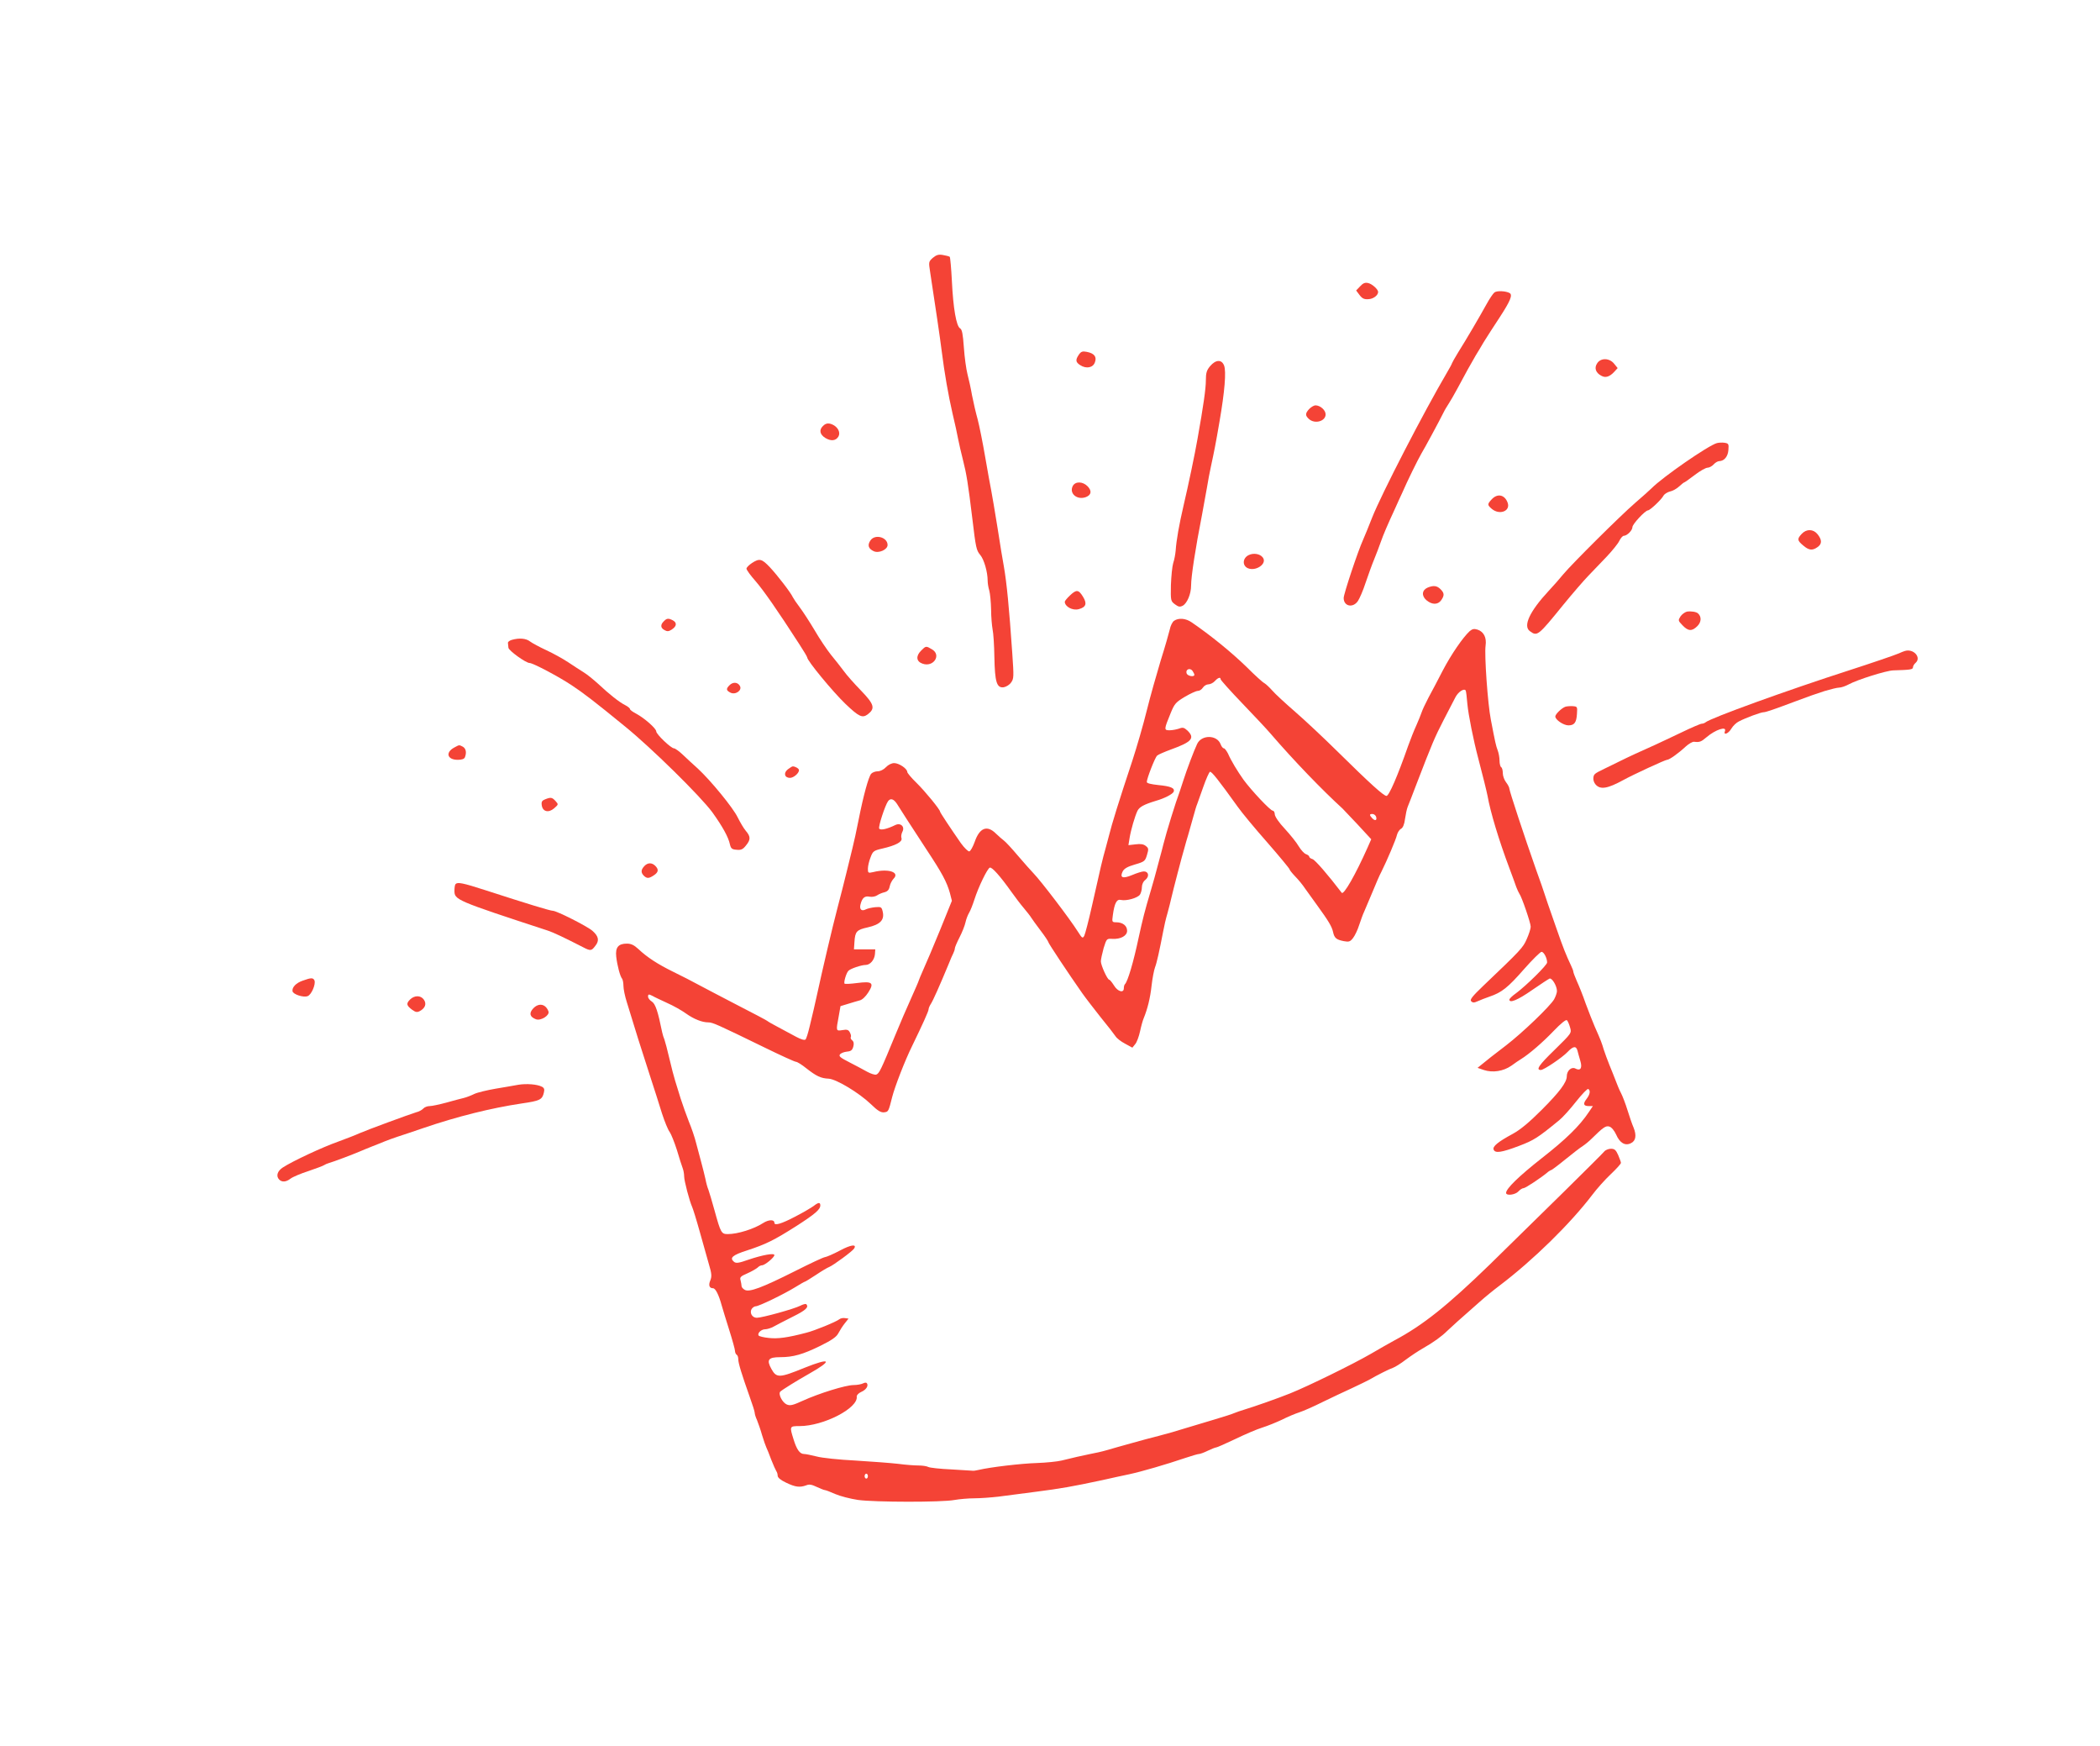 <?xml version="1.0" standalone="no"?>
<!DOCTYPE svg PUBLIC "-//W3C//DTD SVG 20010904//EN"
 "http://www.w3.org/TR/2001/REC-SVG-20010904/DTD/svg10.dtd">
<svg version="1.0" xmlns="http://www.w3.org/2000/svg"
 width="1280pt" height="1064pt" viewBox="0 0 1280 1064"
 preserveAspectRatio="xMidYMid meet">
<g transform="translate(0,1064) scale(0.1,-0.1)"
fill="#f44336" stroke="none">
<path d="M5686 9069 c-26 -23 -26 -26 -17 -84 30 -195 62 -411 71 -485 17
-135 40 -267 66 -380 14 -58 29 -127 34 -155 5 -27 19 -86 30 -130 21 -82 31
-144 56 -350 22 -185 25 -198 49 -227 23 -27 45 -104 45 -156 0 -15 4 -42 10
-61 5 -18 10 -70 11 -115 0 -44 5 -99 9 -121 5 -22 10 -98 11 -170 3 -150 14
-188 56 -183 14 2 35 14 45 28 18 24 18 35 8 180 -19 278 -34 429 -51 527 -6
32 -24 139 -39 238 -16 99 -33 200 -38 225 -5 25 -22 117 -37 205 -15 88 -36
192 -46 230 -11 39 -26 104 -34 145 -7 41 -20 100 -28 130 -8 31 -18 104 -22
163 -6 83 -11 109 -23 116 -23 13 -42 122 -50 288 -4 78 -10 144 -13 148 -4 3
-22 8 -41 11 -27 5 -40 1 -62 -17z"/>
<path d="M8290 8895 l-24 -25 21 -28 c16 -21 28 -27 54 -25 29 1 59 23 59 44
0 16 -37 49 -60 54 -19 5 -32 0 -50 -20z"/>
<path d="M9109 8858 c-9 -7 -31 -40 -49 -73 -42 -76 -121 -211 -172 -292 -21
-34 -38 -65 -38 -67 0 -3 -13 -27 -29 -54 -143 -243 -401 -743 -458 -887 -19
-49 -44 -110 -55 -135 -31 -68 -118 -329 -118 -354 0 -51 57 -63 87 -18 10 15
32 65 47 112 16 47 39 111 52 142 13 32 31 79 40 105 16 46 41 104 89 208 12
28 31 68 41 90 33 76 94 200 117 240 24 40 107 194 135 250 8 17 23 41 32 55
9 14 33 54 52 90 20 36 49 90 65 120 17 30 39 69 49 86 11 17 32 53 48 80 17
27 60 95 98 152 63 97 79 134 60 146 -22 13 -78 16 -93 4z"/>
<path d="M6576 8479 c-22 -32 -20 -46 8 -64 37 -24 79 -16 90 18 12 33 -4 54
-50 63 -26 5 -35 2 -48 -17z"/>
<path d="M9735 8426 c-19 -28 -9 -58 26 -76 25 -14 50 -6 78 24 l21 23 -21 26
c-28 36 -82 38 -104 3z"/>
<path d="M7376 8409 c-21 -25 -26 -41 -26 -87 0 -49 -14 -150 -51 -357 -15
-87 -56 -283 -85 -406 -27 -116 -44 -212 -48 -274 -2 -22 -8 -56 -15 -76 -6
-19 -12 -80 -14 -134 -2 -95 -1 -98 24 -117 22 -16 30 -18 48 -9 27 15 51 72
51 123 0 55 27 230 66 428 9 47 22 121 30 165 7 44 18 101 24 128 22 103 29
137 53 277 32 185 42 307 28 343 -15 38 -51 36 -85 -4z"/>
<path d="M7980 8148 c-25 -27 -25 -40 -2 -61 36 -33 102 -14 102 28 0 26 -33
55 -62 55 -9 0 -26 -10 -38 -22z"/>
<path d="M5016 8044 c-25 -24 -19 -52 15 -73 35 -21 65 -17 80 10 12 23 -2 53
-31 69 -26 14 -46 13 -64 -6z"/>
<path d="M10465 7940 c-52 -14 -331 -207 -399 -276 -12 -12 -57 -52 -101 -90
-90 -78 -381 -367 -437 -434 -20 -25 -60 -70 -88 -100 -117 -126 -158 -215
-115 -246 45 -33 49 -30 204 161 54 66 122 145 151 175 29 30 80 84 114 119
33 35 68 78 76 95 8 17 21 31 27 31 20 0 53 33 53 53 0 18 78 102 95 102 13 1
81 65 94 89 6 11 24 22 40 26 16 3 41 17 56 31 14 13 28 24 30 24 3 0 31 20
64 45 32 25 68 45 79 45 10 0 27 9 37 20 10 11 25 20 34 20 31 1 53 28 56 68
3 37 1 40 -24 44 -14 2 -35 1 -46 -2z"/>
<path d="M6539 7679 c-24 -46 26 -88 80 -68 33 13 37 37 11 65 -30 31 -75 32
-91 3z"/>
<path d="M9092 7597 c-27 -29 -27 -34 1 -58 48 -40 116 -13 96 39 -18 48 -62
57 -97 19z"/>
<path d="M10982 7387 c-29 -31 -28 -40 9 -71 35 -30 56 -32 87 -10 28 19 28
44 1 78 -26 33 -68 34 -97 3z"/>
<path d="M5305 7346 c-19 -28 -12 -50 21 -65 31 -14 84 10 84 38 0 48 -78 69
-105 27z"/>
<path d="M7610 7257 c-36 -18 -39 -63 -5 -79 49 -22 121 27 92 65 -17 23 -58
29 -87 14z"/>
<path d="M4583 7209 c-18 -12 -33 -27 -33 -34 0 -8 25 -42 56 -77 49 -57 131
-174 267 -385 26 -40 47 -75 47 -79 0 -20 155 -208 233 -283 83 -79 103 -88
136 -64 47 36 40 61 -41 145 -40 41 -88 95 -105 119 -18 24 -53 69 -78 99 -24
30 -70 98 -100 150 -31 52 -72 115 -91 140 -19 25 -37 52 -41 60 -13 29 -95
135 -140 183 -50 53 -64 56 -110 26z"/>
<path d="M8703 7060 c-36 -15 -40 -50 -9 -77 34 -29 70 -29 90 -1 21 30 20 44
-4 68 -21 21 -42 24 -77 10z"/>
<path d="M6521 7011 c-17 -16 -31 -33 -31 -38 1 -30 48 -55 85 -45 45 12 52
34 26 76 -27 44 -40 45 -80 7z"/>
<path d="M10282 6913 c-12 -3 -30 -16 -39 -29 -15 -24 -15 -26 12 -54 35 -37
58 -38 91 -5 24 24 26 56 5 76 -10 11 -44 16 -69 12z"/>
<path d="M4046 6854 c-22 -21 -20 -41 5 -54 16 -9 26 -8 45 5 29 19 31 41 5
55 -27 14 -37 13 -55 -6z"/>
<path d="M7156 6857 c-10 -7 -22 -31 -26 -53 -5 -21 -29 -106 -55 -188 -25
-83 -64 -220 -85 -305 -21 -86 -61 -223 -88 -306 -85 -256 -125 -386 -142
-455 -5 -19 -14 -53 -20 -75 -22 -78 -28 -105 -84 -354 -20 -90 -42 -173 -47
-183 -10 -18 -13 -16 -39 25 -49 78 -227 311 -271 356 -14 14 -56 62 -94 106
-37 44 -76 86 -86 93 -10 7 -31 26 -48 42 -54 54 -100 37 -130 -50 -11 -30
-25 -56 -33 -58 -7 -1 -30 21 -51 50 -60 86 -127 187 -127 192 0 13 -92 125
-144 176 -31 30 -56 60 -56 66 0 20 -50 54 -80 54 -15 0 -36 -10 -50 -25 -14
-15 -35 -25 -51 -25 -14 0 -32 -7 -39 -15 -16 -19 -47 -131 -76 -278 -13 -66
-30 -144 -38 -175 -8 -32 -24 -97 -36 -147 -12 -49 -37 -148 -56 -220 -29
-110 -91 -373 -126 -535 -6 -25 -14 -61 -18 -80 -5 -19 -16 -66 -25 -105 -9
-38 -20 -74 -25 -79 -6 -6 -27 0 -57 16 -27 14 -75 40 -108 58 -33 17 -64 35
-70 40 -5 4 -86 47 -180 95 -93 48 -199 104 -235 123 -36 20 -105 55 -154 79
-98 48 -162 90 -215 140 -26 24 -44 33 -70 33 -52 0 -71 -23 -65 -79 6 -54 24
-122 36 -135 4 -6 8 -25 8 -43 0 -19 9 -64 21 -101 44 -146 94 -304 139 -442
26 -80 60 -185 75 -235 16 -49 37 -101 47 -113 9 -13 29 -63 44 -110 14 -48
30 -97 35 -110 5 -13 9 -35 9 -50 0 -28 33 -152 49 -187 5 -11 26 -78 46 -150
20 -71 45 -161 56 -199 17 -56 18 -74 9 -97 -13 -30 -7 -49 16 -49 15 0 35
-39 53 -105 6 -22 27 -89 46 -150 19 -60 35 -118 35 -127 0 -9 5 -20 10 -23 6
-3 10 -16 10 -28 0 -24 21 -91 69 -227 17 -47 31 -91 31 -98 0 -8 6 -28 14
-45 7 -18 22 -59 31 -92 10 -33 22 -67 26 -75 4 -8 18 -42 30 -75 13 -33 27
-64 31 -70 4 -5 8 -17 8 -27 0 -12 18 -27 52 -43 56 -27 83 -30 122 -16 18 8
34 5 65 -10 22 -10 44 -19 49 -19 5 0 34 -11 63 -24 30 -13 92 -29 139 -36
102 -14 512 -15 589 0 29 5 83 10 120 10 36 0 102 5 146 10 44 6 148 19 230
30 149 19 223 32 405 71 52 12 127 28 165 36 74 16 222 59 340 99 39 13 76 24
83 24 7 0 32 9 54 20 23 11 46 20 51 20 5 0 57 23 116 51 58 28 132 60 165 70
32 10 86 32 120 48 33 17 81 37 106 45 25 8 88 36 140 62 52 25 133 64 180 85
47 22 94 45 105 51 46 27 123 66 145 73 12 4 48 26 79 50 31 23 79 55 106 70
63 36 113 72 146 105 25 24 78 72 199 178 30 27 84 71 120 98 206 156 432 378
566 554 27 36 77 92 111 124 35 33 63 64 63 70 0 5 -8 27 -17 48 -14 31 -22
38 -44 38 -15 0 -34 -8 -41 -17 -14 -18 -403 -401 -698 -689 -258 -250 -406
-369 -581 -462 -30 -16 -94 -53 -144 -82 -107 -62 -382 -197 -492 -241 -75
-30 -211 -78 -283 -100 -19 -6 -44 -14 -55 -19 -11 -5 -65 -23 -120 -39 -55
-16 -136 -41 -180 -54 -44 -14 -116 -35 -160 -46 -44 -11 -123 -32 -175 -47
-52 -14 -117 -33 -145 -41 -27 -8 -72 -18 -100 -23 -53 -11 -103 -22 -175 -40
-25 -6 -92 -13 -150 -15 -97 -3 -283 -25 -355 -42 -16 -4 -33 -6 -36 -5 -3 0
-62 4 -130 8 -68 3 -132 10 -141 15 -9 5 -36 9 -60 9 -24 0 -79 4 -123 10 -44
5 -161 14 -260 20 -99 5 -206 16 -238 25 -32 8 -66 15 -76 15 -26 0 -45 27
-64 89 -25 80 -25 81 36 81 147 0 359 110 349 180 -1 8 11 21 27 28 30 13 46
37 35 53 -3 5 -13 5 -24 -1 -10 -5 -36 -10 -58 -10 -47 0 -209 -50 -310 -96
-61 -28 -77 -31 -97 -22 -27 12 -53 64 -39 78 11 11 103 68 174 108 149 84
135 102 -27 37 -152 -62 -170 -63 -201 -7 -31 56 -20 72 54 72 79 0 138 17
244 69 71 35 99 55 110 77 9 17 26 44 39 60 l23 29 -22 3 c-11 2 -27 -1 -34
-7 -18 -15 -152 -70 -201 -82 -114 -30 -174 -38 -228 -32 -31 3 -60 10 -63 15
-9 14 16 38 40 38 11 0 35 7 51 16 17 9 69 37 118 61 79 39 99 58 81 76 -4 3
-20 -1 -37 -10 -37 -19 -232 -73 -264 -73 -28 0 -45 29 -32 53 6 9 17 17 25
17 20 0 174 75 242 117 29 18 55 33 58 33 3 0 33 19 67 41 34 23 71 45 82 49
23 9 142 96 151 112 18 28 -19 24 -86 -12 -41 -22 -82 -39 -90 -40 -9 0 -92
-39 -185 -86 -201 -101 -277 -129 -305 -114 -11 6 -20 16 -20 23 0 7 -3 22 -6
35 -6 19 0 25 42 43 27 12 54 28 62 35 7 8 20 14 27 14 17 0 75 48 75 62 0 14
-72 1 -158 -28 -59 -21 -76 -23 -88 -13 -29 24 -10 41 81 70 113 37 162 61
299 148 115 74 146 101 146 126 0 20 -12 19 -41 -4 -14 -10 -64 -40 -113 -65
-84 -44 -126 -56 -126 -37 0 21 -35 20 -69 -2 -56 -36 -154 -67 -215 -67 -39
0 -43 7 -81 145 -15 55 -32 111 -37 125 -6 14 -14 43 -18 65 -5 22 -16 67 -25
100 -9 33 -23 87 -32 120 -8 33 -28 92 -44 130 -15 39 -38 102 -50 140 -12 39
-27 88 -34 110 -7 22 -23 83 -35 135 -12 52 -26 104 -30 115 -5 11 -11 31 -14
45 -26 128 -41 173 -63 187 -13 8 -23 22 -23 29 0 17 4 17 28 5 9 -6 49 -24
87 -42 39 -17 90 -46 115 -64 49 -35 99 -55 138 -55 26 0 57 -14 338 -151 100
-49 188 -89 195 -89 8 0 37 -18 64 -40 60 -47 88 -61 136 -63 47 -3 185 -86
257 -155 42 -41 61 -52 81 -50 26 3 27 5 49 93 16 63 78 223 121 310 64 132
101 213 101 225 0 6 6 21 14 33 13 20 52 107 108 242 11 28 24 58 29 67 5 10
9 23 9 29 0 6 13 37 29 68 16 31 32 72 36 91 4 19 14 45 22 58 8 13 22 49 32
80 25 78 79 189 94 195 13 5 63 -51 132 -148 22 -31 56 -76 75 -98 19 -23 40
-49 45 -58 6 -9 31 -45 58 -80 26 -34 47 -66 47 -70 0 -7 125 -195 205 -309
21 -30 73 -97 114 -149 42 -51 82 -103 90 -115 8 -13 34 -33 59 -46 l44 -24
17 21 c10 11 23 47 30 79 7 33 17 68 22 79 23 56 40 123 48 198 5 45 15 96 21
112 11 28 27 101 50 220 5 28 16 77 26 110 9 33 20 76 24 95 9 40 66 260 80
305 4 17 15 53 23 80 8 28 22 77 31 110 9 33 19 67 23 75 3 8 20 55 37 104 17
49 36 91 41 93 10 3 52 -50 169 -213 23 -33 104 -131 180 -217 75 -86 136
-160 136 -164 0 -4 15 -23 34 -43 19 -19 47 -53 62 -76 16 -22 48 -67 72 -100
69 -95 90 -130 97 -162 8 -38 20 -48 66 -57 31 -6 39 -3 56 19 11 14 28 49 37
78 10 29 23 67 31 83 7 17 30 70 50 118 20 49 44 105 55 125 34 68 89 197 95
225 4 15 15 32 25 37 11 6 20 27 24 60 4 28 11 61 16 73 5 12 30 76 55 142 95
247 110 282 163 385 30 58 63 121 73 141 17 33 53 57 63 41 2 -4 7 -41 10 -82
6 -65 37 -221 66 -330 25 -94 53 -208 57 -230 17 -97 69 -270 133 -440 17 -47
37 -98 42 -115 6 -16 15 -35 19 -41 14 -18 69 -178 69 -201 0 -12 -11 -46 -24
-75 -23 -53 -35 -66 -266 -286 -67 -64 -82 -84 -73 -93 10 -10 18 -10 40 0 16
7 48 20 72 28 74 25 112 55 210 167 51 58 100 106 107 106 14 0 34 -38 34 -65
0 -16 -126 -140 -189 -187 -23 -16 -41 -34 -41 -39 0 -24 51 -3 137 57 52 36
101 68 108 71 15 5 45 -45 45 -76 0 -11 -8 -33 -17 -50 -25 -43 -193 -204
-293 -281 -90 -69 -108 -83 -148 -116 l-26 -21 38 -13 c54 -18 119 -8 168 26
22 16 48 34 57 39 52 32 135 104 199 171 46 48 77 73 83 67 5 -5 14 -25 19
-44 10 -34 10 -34 -95 -137 -96 -93 -115 -122 -83 -122 18 0 131 76 163 110
34 36 52 38 60 8 3 -13 11 -40 17 -61 14 -45 2 -65 -30 -48 -23 12 -52 -13
-52 -47 0 -37 -43 -95 -154 -206 -75 -75 -129 -120 -175 -145 -89 -48 -125
-77 -117 -96 9 -24 48 -18 154 22 92 35 114 49 246 157 21 17 67 68 103 114
36 45 69 80 74 76 15 -9 10 -34 -11 -61 -23 -30 -18 -43 15 -43 l24 0 -25 -37
c-56 -84 -140 -166 -286 -280 -141 -111 -218 -186 -218 -212 0 -19 56 -12 75
9 10 11 24 20 32 20 11 0 111 66 150 100 7 5 15 10 18 10 3 0 42 29 86 65 43
35 92 73 107 82 15 10 38 29 52 43 73 72 88 82 110 75 13 -4 30 -25 41 -49 22
-51 55 -70 90 -52 30 14 35 48 16 95 -9 20 -25 68 -37 106 -12 39 -30 86 -40
105 -10 19 -24 53 -32 75 -9 22 -25 65 -38 95 -12 30 -28 73 -35 95 -12 40
-15 50 -55 140 -12 28 -37 91 -55 140 -17 50 -42 111 -54 137 -11 26 -21 51
-21 56 0 5 -6 22 -14 38 -31 66 -47 105 -90 229 -48 136 -66 190 -74 215 -2 8
-24 71 -49 140 -73 207 -163 481 -163 494 0 7 -9 25 -20 39 -11 14 -20 39 -20
55 0 17 -4 34 -10 37 -5 3 -10 21 -10 40 0 19 -5 46 -11 62 -11 29 -15 47 -42
188 -19 96 -40 395 -32 451 7 49 -11 84 -48 97 -22 7 -32 5 -49 -9 -42 -39
-112 -141 -163 -238 -29 -56 -68 -131 -88 -167 -19 -36 -38 -77 -42 -90 -4
-13 -19 -49 -32 -79 -14 -30 -36 -86 -50 -125 -65 -186 -117 -305 -132 -305
-18 1 -97 72 -301 273 -80 79 -195 187 -255 239 -61 53 -124 111 -140 130 -17
19 -38 39 -48 45 -11 5 -60 50 -110 100 -93 90 -217 191 -334 271 -36 25 -80
28 -107 9z m124 -329 c0 -15 -41 -8 -47 8 -9 24 19 37 35 17 6 -9 12 -20 12
-25z m160 -27 c0 -5 60 -72 133 -148 73 -76 150 -158 171 -183 145 -168 315
-344 439 -457 5 -5 46 -48 92 -97 l83 -90 -22 -50 c-74 -166 -146 -292 -158
-276 -84 110 -162 200 -178 205 -11 3 -20 10 -20 15 0 5 -9 11 -19 15 -11 3
-31 25 -45 48 -13 23 -52 71 -85 107 -36 38 -60 74 -61 88 0 12 -6 22 -12 22
-15 0 -131 124 -178 188 -37 52 -76 116 -95 160 -9 17 -20 32 -25 32 -6 0 -15
11 -20 25 -22 58 -116 59 -143 2 -20 -42 -64 -159 -84 -222 -9 -27 -19 -59
-23 -70 -23 -60 -80 -244 -99 -320 -5 -22 -15 -58 -21 -80 -6 -22 -15 -56 -20
-75 -5 -19 -20 -75 -35 -125 -38 -127 -50 -176 -75 -290 -31 -147 -66 -265
-83 -282 -4 -3 -7 -15 -7 -25 0 -31 -37 -21 -60 17 -12 19 -25 35 -29 35 -11
0 -51 88 -51 112 0 12 8 48 17 81 18 57 18 58 53 56 51 -3 90 19 90 49 0 31
-26 51 -64 52 -28 0 -29 1 -23 43 10 75 24 100 50 93 31 -7 99 11 115 32 6 9
12 29 12 45 0 17 8 36 22 46 25 21 19 51 -10 51 -11 0 -43 -10 -71 -22 -58
-24 -77 -17 -58 22 9 17 29 29 74 42 59 17 63 21 74 58 11 36 10 42 -7 55 -13
11 -32 14 -62 10 l-44 -5 7 43 c8 50 32 132 48 166 12 24 40 39 112 61 53 15
103 41 109 56 8 22 -19 33 -92 40 -47 5 -72 11 -72 19 0 21 50 149 63 161 7 6
46 23 87 38 125 45 145 69 97 115 -20 18 -28 20 -51 11 -15 -5 -41 -10 -57
-10 -35 0 -35 4 7 106 23 56 31 65 86 98 34 20 69 36 79 36 11 0 24 9 31 20 7
11 22 20 34 20 11 0 29 9 39 20 19 21 35 26 35 11z m-1973 -759 c10 -16 36
-57 58 -91 22 -34 77 -119 123 -189 94 -142 123 -196 142 -264 l12 -47 -72
-178 c-40 -98 -86 -206 -102 -241 -15 -34 -28 -65 -28 -67 0 -3 -21 -51 -46
-107 -26 -57 -69 -157 -96 -223 -90 -219 -99 -236 -117 -243 -8 -3 -33 5 -55
17 -23 13 -72 39 -109 58 -55 28 -66 37 -57 48 6 8 25 15 43 17 24 2 32 9 38
30 5 18 3 31 -7 39 -8 6 -11 15 -8 20 3 5 0 17 -6 28 -8 16 -17 19 -45 14 -40
-6 -40 -7 -23 83 l11 63 46 14 c25 8 57 17 71 21 15 3 36 23 52 48 38 59 25
70 -67 58 -38 -5 -72 -7 -77 -4 -7 5 9 63 23 78 11 13 79 36 105 36 28 0 54
31 57 66 l2 29 -65 0 -65 0 3 44 c4 65 13 75 81 90 75 17 102 44 92 93 -7 31
-9 33 -46 30 -21 -2 -47 -8 -57 -13 -26 -14 -41 -1 -33 30 10 40 26 53 55 47
15 -3 36 1 46 8 10 7 31 16 45 19 19 5 28 15 32 36 3 16 14 36 23 46 41 40
-31 64 -123 41 -31 -7 -33 -6 -33 20 0 16 7 47 16 69 14 38 19 42 71 54 83 19
124 41 118 63 -4 9 -1 27 5 39 17 31 -10 57 -42 42 -51 -25 -91 -34 -99 -22
-7 11 36 142 54 167 15 20 34 14 54 -16z m2920 -77 c8 -23 -4 -30 -22 -12 -19
20 -19 27 0 27 9 0 18 -7 22 -15z m-3097 -4020 c0 -8 -4 -15 -10 -15 -5 0 -10
7 -10 15 0 8 5 15 10 15 6 0 10 -7 10 -15z"/>
<path d="M3120 6741 c-14 -4 -25 -12 -24 -19 1 -7 2 -20 3 -29 1 -17 106 -93
129 -93 20 0 176 -82 257 -136 67 -44 138 -98 325 -251 159 -129 460 -425 532
-523 61 -85 98 -151 107 -195 6 -25 12 -31 40 -33 27 -3 39 2 57 25 30 36 30
55 0 90 -13 15 -35 53 -50 83 -28 58 -164 224 -243 297 -27 24 -67 61 -90 83
-23 22 -48 40 -55 40 -18 0 -108 86 -108 103 0 18 -72 81 -122 108 -21 11 -38
23 -38 28 0 5 -13 16 -29 24 -36 18 -97 66 -165 130 -29 26 -68 58 -88 70 -20
12 -62 40 -94 61 -33 22 -93 55 -134 74 -41 19 -86 43 -99 53 -24 19 -65 23
-111 10z"/>
<path d="M5614 6675 c-33 -33 -29 -66 9 -79 66 -24 117 52 58 87 -37 22 -37
22 -67 -8z"/>
<path d="M11610 6673 c-8 -2 -24 -9 -35 -14 -25 -11 -166 -59 -305 -104 -373
-120 -846 -291 -875 -317 -5 -4 -15 -8 -23 -8 -7 0 -63 -24 -125 -54 -62 -29
-132 -63 -157 -74 -90 -40 -166 -75 -220 -102 -30 -15 -71 -35 -90 -44 -62
-30 -65 -33 -68 -55 -2 -13 4 -31 14 -42 29 -32 72 -25 169 28 62 34 255 123
266 123 14 0 70 40 115 82 18 16 40 29 50 28 34 -4 43 0 76 28 54 46 124 69
112 37 -11 -28 21 -16 39 15 10 17 31 37 46 44 42 22 134 56 151 56 13 0 65
18 190 65 96 36 120 44 181 64 37 11 77 21 89 21 12 0 39 9 59 20 51 28 229
84 271 85 103 3 120 5 120 19 0 7 7 19 15 26 39 33 -12 90 -65 73z"/>
<path d="M4446 6464 c-21 -21 -20 -31 5 -44 31 -17 74 13 59 40 -13 24 -43 26
-64 4z"/>
<path d="M9540 6333 c-23 -9 -60 -45 -60 -59 0 -20 50 -54 80 -54 36 0 49 17
52 71 3 43 2 44 -27 46 -16 1 -37 -1 -45 -4z"/>
<path d="M2769 6085 c-56 -30 -43 -75 21 -75 25 0 40 5 44 16 11 29 6 53 -13
64 -24 12 -20 12 -52 -5z"/>
<path d="M4802 5952 c-28 -22 -20 -52 13 -52 22 0 55 28 55 47 0 10 -23 23
-38 23 -4 0 -17 -8 -30 -18z"/>
<path d="M3322 5769 c-18 -7 -23 -15 -20 -35 5 -40 41 -49 75 -20 27 24 28 24
9 45 -21 23 -29 24 -64 10z"/>
<path d="M3927 5362 c-21 -23 -21 -39 -3 -58 19 -18 31 -18 61 2 29 19 31 36
9 58 -21 21 -47 20 -67 -2z"/>
<path d="M2777 5253 c-4 -3 -7 -21 -7 -40 0 -56 5 -59 570 -244 31 -10 101
-43 212 -100 48 -25 53 -24 77 8 25 31 20 58 -18 91 -30 27 -218 122 -241 122
-16 0 -157 43 -413 126 -136 44 -168 50 -180 37z"/>
<path d="M1847 4665 c-42 -14 -68 -41 -64 -65 3 -19 66 -40 92 -30 23 8 50 71
42 95 -8 18 -20 18 -70 0z"/>
<path d="M2499 4549 c-24 -24 -22 -36 13 -62 21 -15 30 -17 47 -8 33 18 42 44
25 69 -19 28 -58 28 -85 1z"/>
<path d="M3250 4495 c-27 -29 -21 -52 17 -66 29 -11 85 24 76 48 -17 46 -59
54 -93 18z"/>
<path d="M3160 4030 c-25 -5 -87 -15 -139 -24 -52 -9 -111 -23 -130 -32 -20
-10 -49 -21 -66 -25 -16 -4 -64 -16 -105 -28 -41 -11 -87 -21 -101 -21 -15 0
-32 -7 -39 -15 -7 -8 -26 -19 -44 -23 -40 -12 -301 -108 -346 -128 -19 -9 -78
-32 -130 -51 -96 -34 -276 -118 -336 -157 -34 -22 -43 -53 -22 -74 17 -17 42
-15 69 6 13 10 62 31 109 46 47 16 90 32 95 36 6 4 19 10 30 13 26 7 145 52
187 70 18 8 53 22 78 32 25 10 59 23 75 30 17 7 53 20 80 29 28 9 97 32 155
52 208 71 413 122 600 150 111 16 125 23 135 66 5 20 2 29 -12 36 -28 15 -94
20 -143 12z"/>
</g>
</svg>
